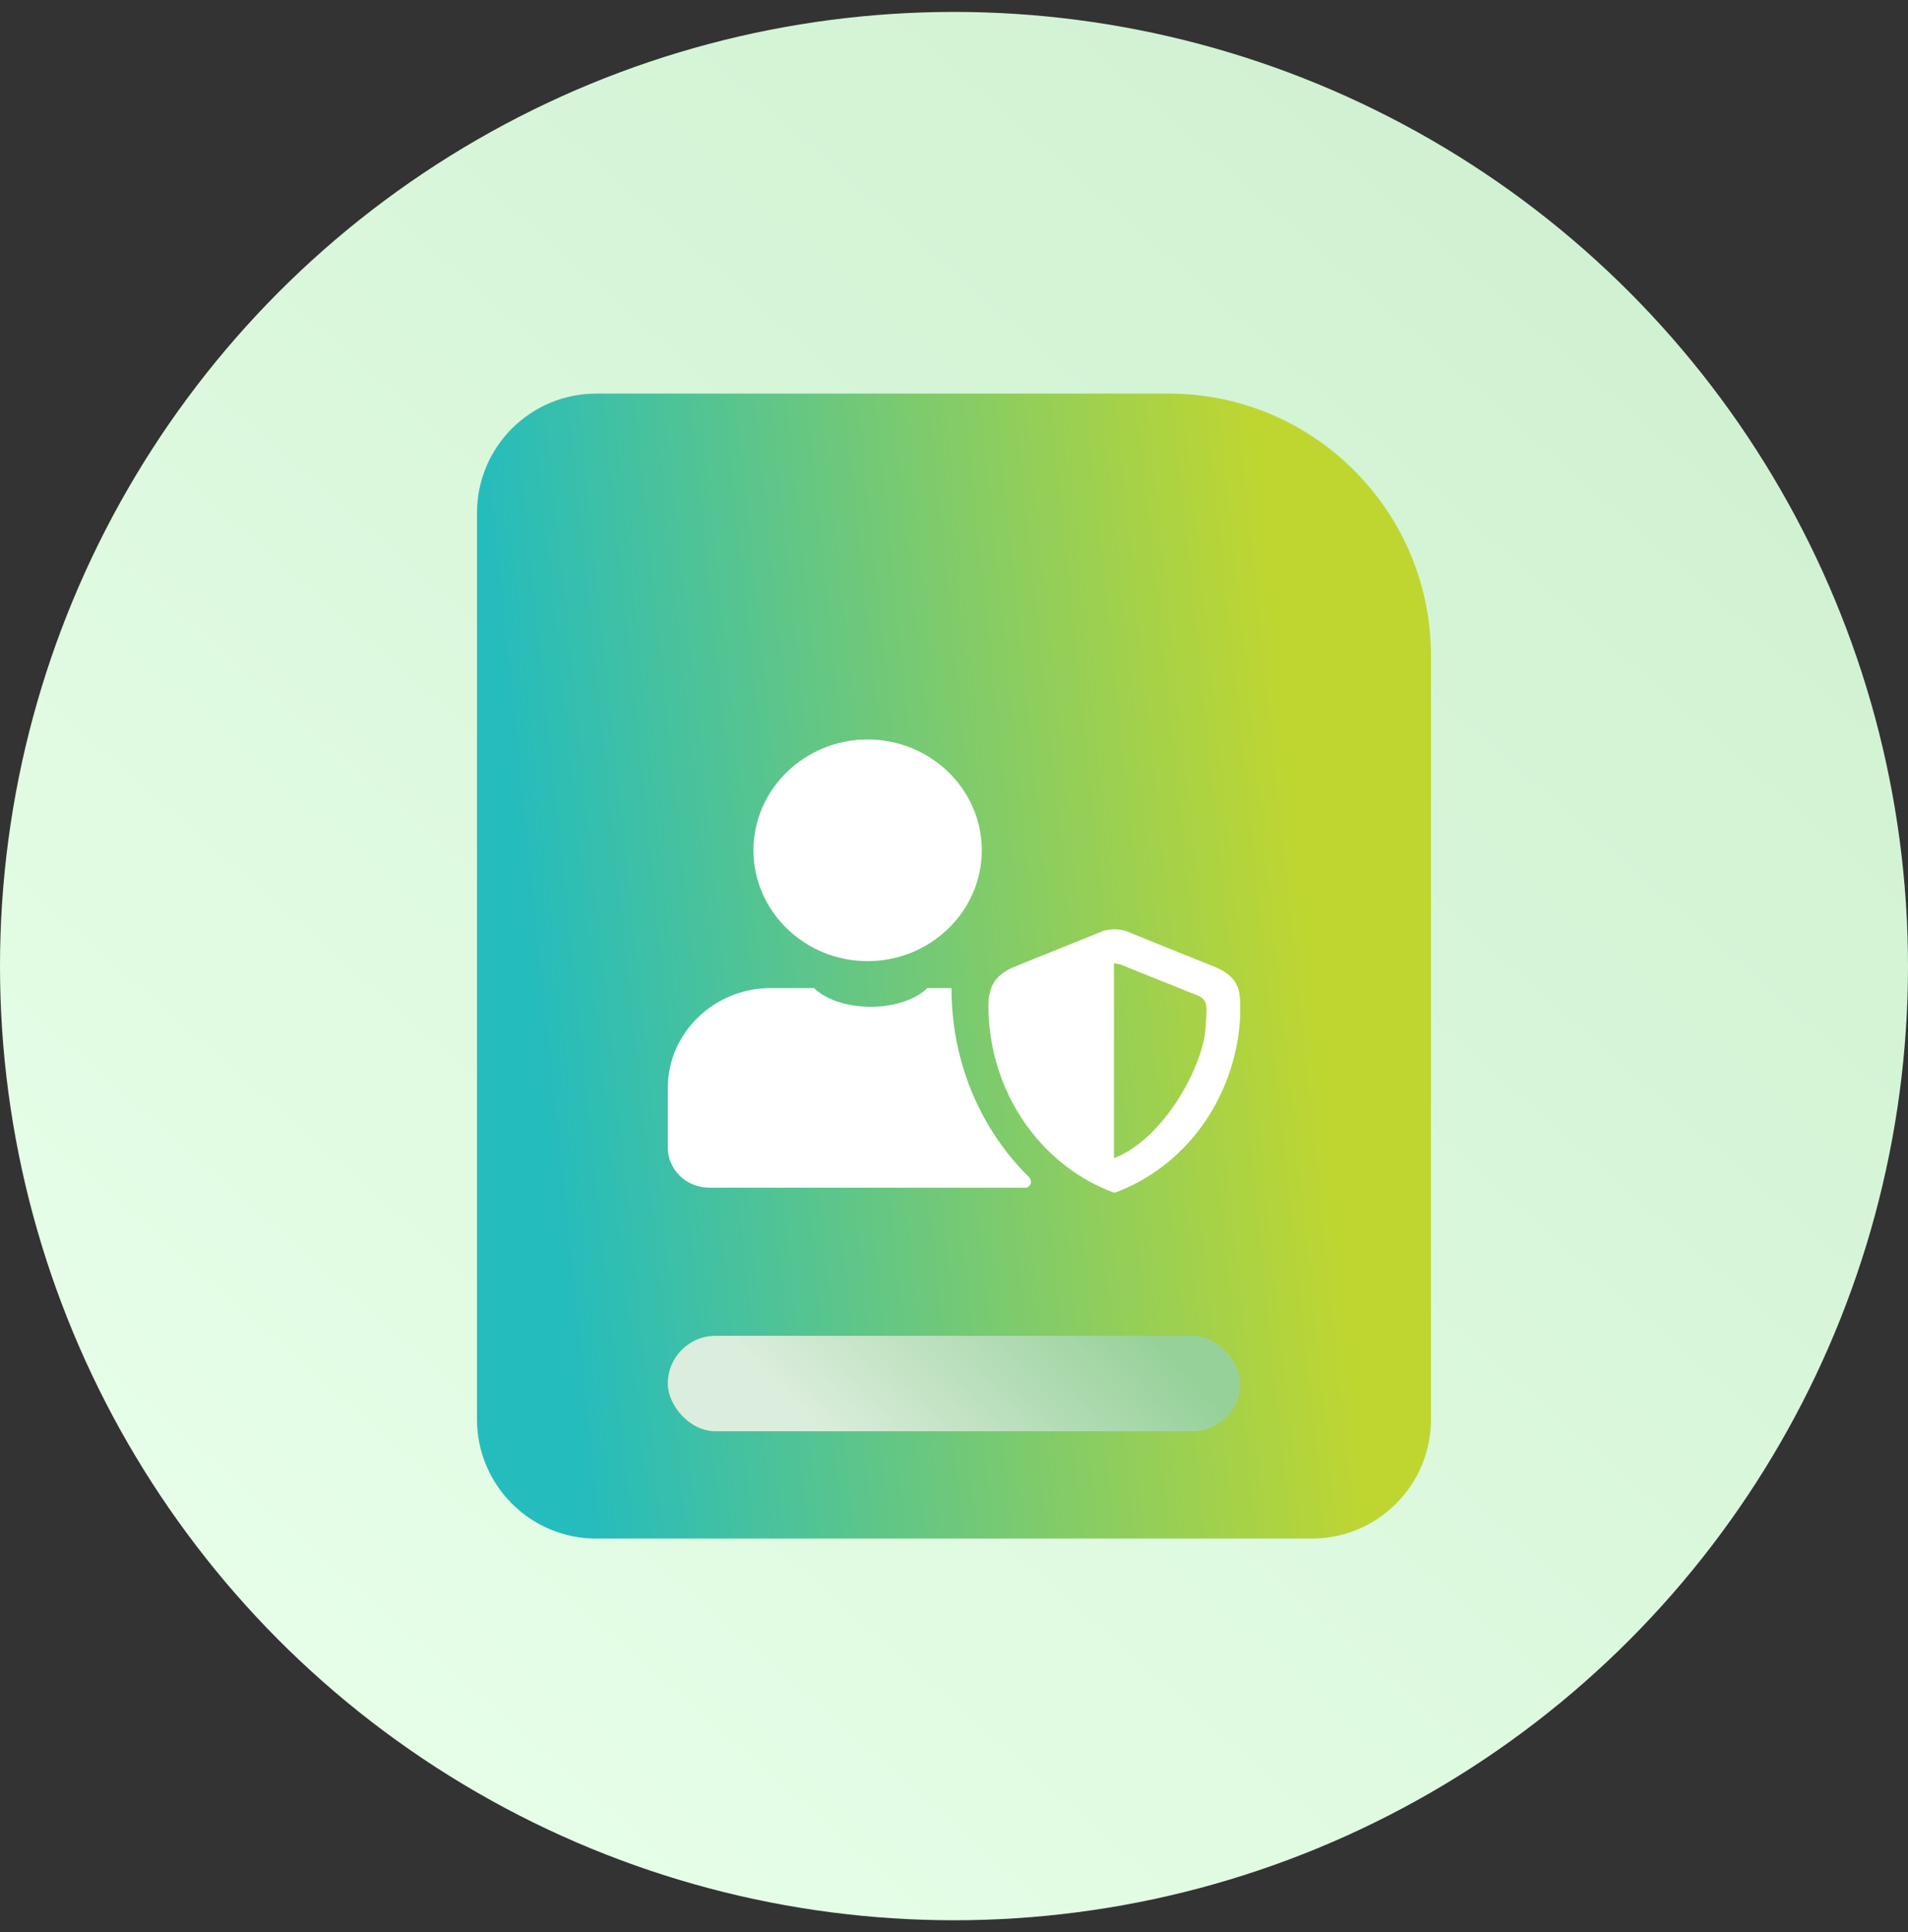 <svg width="80" height="81" viewBox="0 0 80 81" fill="none" xmlns="http://www.w3.org/2000/svg">
<rect x="0" y="0" width="80" height="81" fill="#333333" stroke="none"/>
<circle cx="40" cy="40.5" r="40" fill="url(#paint0_linear_1195_450)"/>
<path d="M20 21.5C20 18.739 22.239 16.5 25 16.5H49C55.075 16.5 60 21.425 60 27.5V59.5C60 62.261 57.761 64.5 55 64.5H25C22.239 64.5 20 62.261 20 59.5V21.5Z" fill="url(#paint1_linear_1195_450)"/>
<rect x="28" y="56" width="24" height="4" rx="2" fill="url(#paint2_linear_1195_450)"/>
<path d="M42.463 40.557L46.246 39.031C46.569 38.934 46.886 38.934 47.21 39.031L50.992 40.557C51.845 40.936 52.024 41.417 51.997 42.246C52.002 42.45 52 42.638 51.992 42.752C51.759 46.13 49.633 48.945 46.739 50L46.727 49.996L46.716 50C43.823 48.945 41.697 46.13 41.464 42.752C41.398 41.769 41.416 41.022 42.463 40.557ZM46.707 40.38V48.539L46.717 48.544L46.726 48.541L46.734 48.544C48.831 47.703 50.385 44.744 50.54 43.207C50.617 41.934 50.706 41.899 49.866 41.592L46.96 40.426C46.844 40.397 46.766 40.383 46.707 40.38ZM32.31 41.422H34.134C34.606 41.892 35.493 42.206 36.508 42.206C37.525 42.206 38.411 41.892 38.883 41.422H39.898C39.892 41.681 39.905 41.955 39.924 42.247C40.118 45.056 41.326 47.565 43.159 49.36C43.333 49.575 43.132 49.789 43.037 49.789H29.731C28.779 49.789 28 49.033 28 48.109V45.606C28 43.305 29.939 41.422 32.31 41.422ZM36.378 40.292C39.015 40.292 41.165 38.205 41.165 35.646C41.165 33.087 39.015 31 36.378 31C33.742 31 31.592 33.087 31.592 35.646C31.592 38.205 33.742 40.292 36.378 40.292Z" fill="white"/>
<defs>
<linearGradient id="paint0_linear_1195_450" x1="18" y1="73.5" x2="69" y2="15.5" gradientUnits="userSpaceOnUse">
<stop stop-color="#E6FEE8"/>
<stop offset="1" stop-color="#D0F2D2"/>
</linearGradient>
<linearGradient id="paint1_linear_1195_450" x1="20" y1="19.968" x2="52.444" y2="16.567" gradientUnits="userSpaceOnUse">
<stop stop-color="#25BCBD"/>
<stop offset="1" stop-color="#BFD631"/>
</linearGradient>
<linearGradient id="paint2_linear_1195_450" x1="30.672" y1="56" x2="40.12" y2="47.219" gradientUnits="userSpaceOnUse">
<stop stop-color="#DBEDDC"/>
<stop offset="1" stop-color="#97D19A"/>
</linearGradient>
</defs>
</svg>
